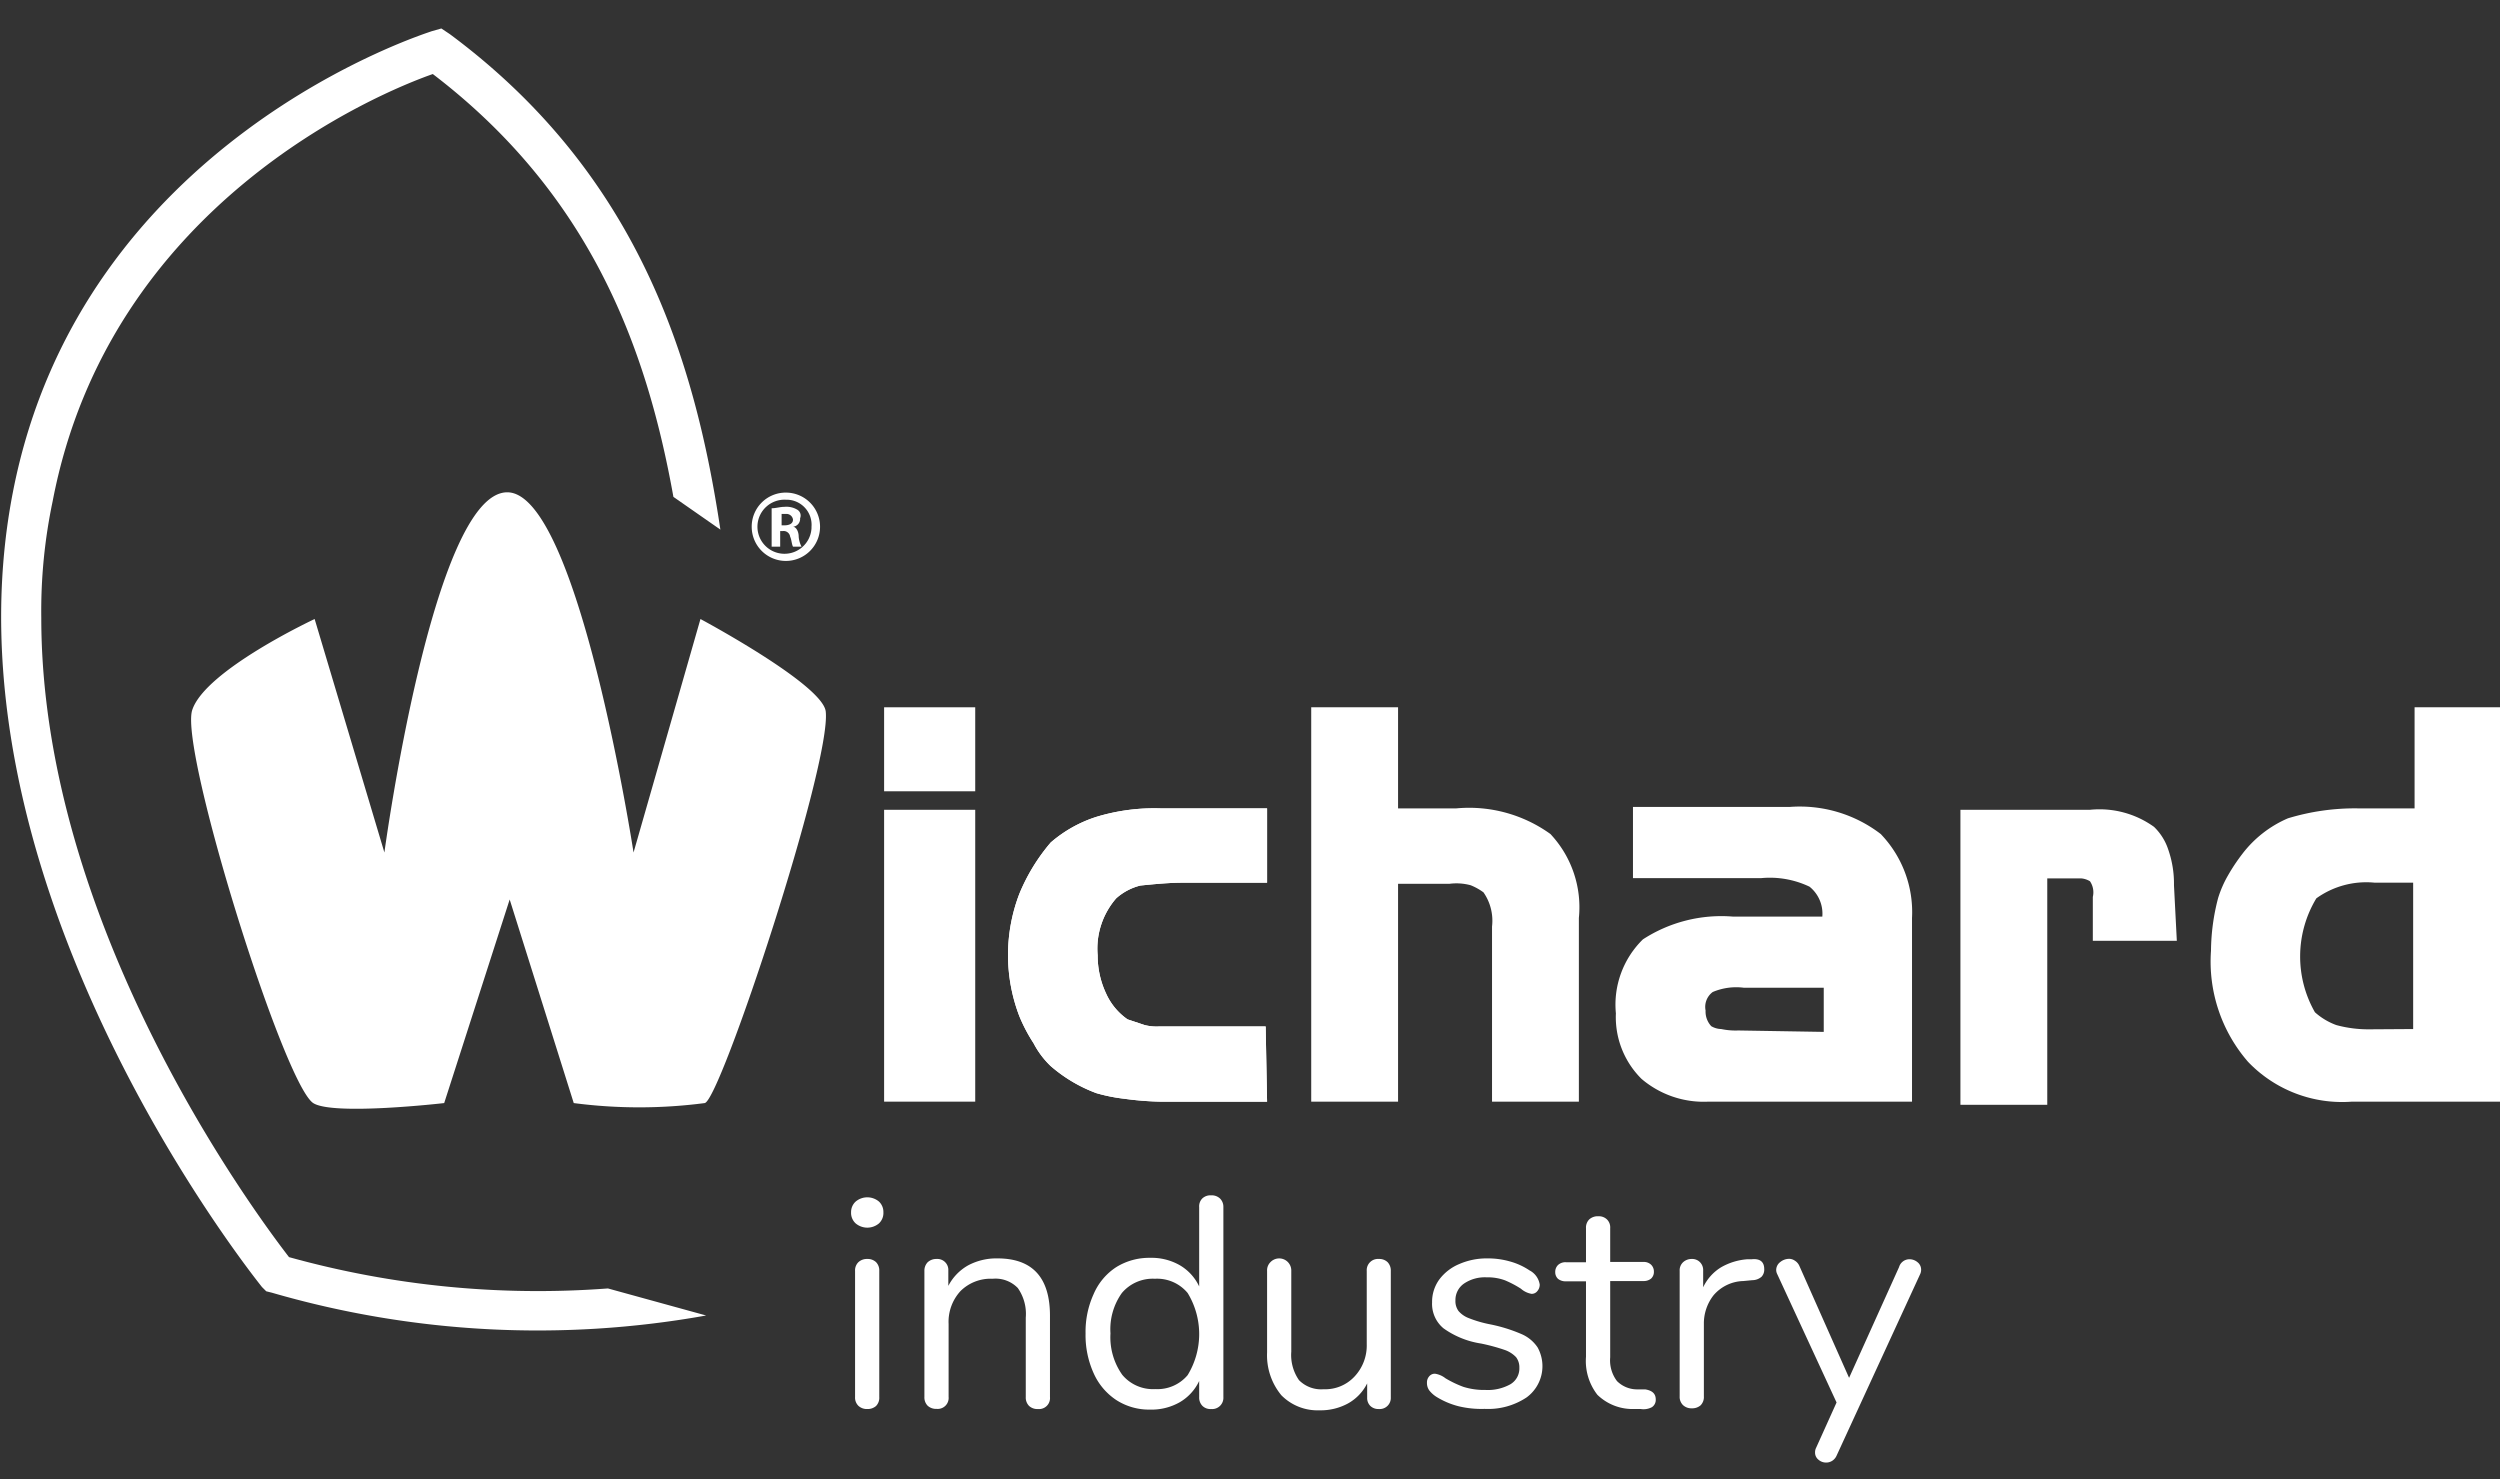 <svg id="Calque_1" data-name="Calque 1" xmlns="http://www.w3.org/2000/svg" viewBox="0 0 175.6 103.9"><rect x="0" y="0" width="175.6" height="103.9" fill="#333333" stroke="none"/><defs><style>.cls-2{fill:#fff}</style></defs><path class="cls-2" d="M60.1 85.93a1 1 0 01-.32-.78 1 1 0 01.32-.75 1.27 1.27 0 011.64 0 1 1 0 01.31.75 1 1 0 01-.31.78 1.27 1.27 0 01-1.64 0zm.2 12.82a.8.8 0 01-.24-.62v-8.86a.8.8 0 01.24-.62.87.87 0 01.62-.22.85.85 0 01.61.22.83.83 0 01.23.62v8.86a.82.82 0 01-.23.63.89.89 0 01-.61.21.87.87 0 01-.62-.22zm13.45-6.31v5.69a.77.77 0 01-.84.84.85.85 0 01-.63-.22.83.83 0 01-.23-.62v-5.58a3.16 3.16 0 00-.56-2.08 2.18 2.18 0 00-1.77-.65 3 3 0 00-2.25.86 3.19 3.19 0 00-.84 2.32v5.12a.77.77 0 01-.84.84.88.88 0 01-.63-.22.83.83 0 01-.23-.62v-8.85a.85.85 0 01.23-.61.89.89 0 01.63-.23.77.77 0 01.82.82v1.07A3.5 3.5 0 0168 88.88a4.21 4.21 0 012.06-.49q3.7 0 3.69 4.05zm11.95-8.25a.81.81 0 01.23.59v13.35a.79.79 0 01-.86.84.79.79 0 01-.62-.23.83.83 0 01-.22-.61V97a3.39 3.39 0 01-1.36 1.49 4 4 0 01-2.09.52 4.24 4.24 0 01-2.37-.67 4.39 4.39 0 01-1.59-1.88 6.48 6.48 0 01-.57-2.8 6.38 6.38 0 01.57-2.77A4.25 4.25 0 0178.41 89a4.39 4.39 0 012.37-.65 4 4 0 012.09.52 3.39 3.39 0 011.36 1.49v-5.58a.78.78 0 01.22-.6.83.83 0 01.62-.22.85.85 0 01.63.23zm-2.28 12.4a5.54 5.54 0 000-5.77 2.79 2.79 0 00-2.3-1 2.84 2.84 0 00-2.32 1 4.39 4.39 0 00-.8 2.84 4.56 4.56 0 00.83 2.91 2.81 2.81 0 002.32 1 2.77 2.77 0 002.27-.98zm14.05-7.93a.85.85 0 01.22.61v8.88a.78.78 0 01-.84.82.81.81 0 01-.6-.22.78.78 0 01-.22-.58v-1a3.29 3.29 0 01-1.35 1.41 4 4 0 01-2 .48A3.56 3.56 0 0190 98a4.4 4.4 0 01-1-3v-5.73a.81.81 0 01.23-.61.85.85 0 011.47.61v5.67a3.09 3.09 0 00.54 2 2.18 2.18 0 001.73.64 2.81 2.81 0 002.16-.88 3.18 3.18 0 00.87-2.28v-5.15a.79.79 0 01.86-.84.83.83 0 01.61.23zm5 10.12a5.56 5.56 0 01-1.55-.65 2 2 0 01-.53-.47.89.89 0 01-.16-.54.64.64 0 01.16-.45.51.51 0 01.41-.18 1.56 1.56 0 01.73.32 7.48 7.48 0 001.25.6 4.85 4.85 0 001.55.22 3.25 3.25 0 001.76-.4 1.29 1.29 0 00.63-1.16 1.17 1.17 0 00-.23-.74 2 2 0 00-.8-.51 13.35 13.35 0 00-1.66-.45 6.1 6.1 0 01-2.64-1.07 2.23 2.23 0 01-.8-1.82 2.67 2.67 0 01.5-1.6 3.36 3.36 0 011.4-1.09 4.82 4.82 0 012-.4 5.6 5.6 0 011.59.22 4.65 4.65 0 011.35.62 1.35 1.35 0 01.72 1 .69.69 0 01-.17.46.5.5 0 01-.4.19 1.52 1.52 0 01-.75-.36 7.21 7.21 0 00-1.12-.59 3.5 3.5 0 00-1.3-.21 2.6 2.6 0 00-1.58.44 1.4 1.4 0 00-.6 1.18 1.17 1.17 0 00.22.75 1.79 1.79 0 00.73.5 8.34 8.34 0 001.48.43 10.92 10.92 0 012.22.69 2.59 2.59 0 011.12.93 2.72 2.72 0 01-.78 3.52 4.88 4.88 0 01-2.94.8 6.85 6.85 0 01-1.81-.18zm13.83-.48a.61.61 0 01-.27.54 1.25 1.25 0 01-.78.13h-.57a3.54 3.54 0 01-2.48-1 3.87 3.87 0 01-.8-2.67V90H110a.85.85 0 01-.56-.17.63.63 0 01-.2-.48.67.67 0 01.2-.5.76.76 0 01.56-.19h1.4v-2.39a.81.81 0 01.23-.62.88.88 0 01.63-.22.82.82 0 01.61.22.78.78 0 01.23.62v2.37h2.33a.73.73 0 01.54.19.67.67 0 01.2.5.63.63 0 01-.2.48.81.81 0 01-.54.17h-2.33v5.36a2.4 2.4 0 00.48 1.67 2 2 0 001.41.58h.57c.49.08.74.3.74.71zm7.62-9.16a.73.73 0 01-.19.54 1 1 0 01-.65.24l-.63.06a2.85 2.85 0 00-2.09 1 3.21 3.21 0 00-.68 2v5.1a.82.82 0 01-.23.63.89.89 0 01-.61.21.86.86 0 01-.62-.22.8.8 0 01-.24-.62v-8.81a.77.77 0 01.25-.62.88.88 0 01.61-.22.76.76 0 01.56.22.78.78 0 01.23.6v1.17a3.29 3.29 0 011.25-1.4 4.32 4.32 0 011.86-.57h.3c.58-.06.88.18.88.69zm10.2-.69a.87.87 0 01.57.21.66.66 0 01.25.53.73.73 0 01-.08.33L129 102.25a.83.83 0 01-.31.36.78.78 0 01-.41.12.8.8 0 01-.55-.2.63.63 0 01-.24-.51.71.71 0 01.08-.34l1.43-3.17-4.16-9a.68.68 0 01-.08-.31.7.7 0 01.28-.55 1 1 0 01.62-.23.71.71 0 01.41.13.81.81 0 01.31.35l3.5 7.88 3.51-7.78a.76.76 0 01.73-.55z"/><g id="Groupe_865" data-name="Groupe 865"><path id="path5" class="cls-2" d="M42.7 90.5a65.26 65.26 0 01-22.4-2.2C17.6 84.8 2.9 64.8 2.9 43.4a37.4 37.4 0 01.8-8.2c4-20.9 23-28.7 26.7-30 11 8.4 15 19.1 16.9 29.7l3.3 2.3c-1.8-12-5.8-25-19-34.8L31 2l-.7.2C30.1 2.3 5.7 9.8.9 34.6c-5.1 26.3 15.2 52.9 17.5 55.8l.3.3.4.1a67 67 0 0030.5 1.6l-6.9-1.9"/><g id="Wichard"><path id="path7" class="cls-2" d="M68.5 55.58h-6.4v-5.9h6.4zm0 21.8h-6.4v-20.5h6.4z"/><path id="path9" class="cls-2" d="M89 77.38h-7.5a21.05 21.05 0 01-2.5-.2 11.8 11.8 0 01-2-.4 10.43 10.43 0 01-3.2-1.9 6.1 6.1 0 01-1.2-1.6 11.4 11.4 0 01-1-1.9 12 12 0 010-8.6 13.4 13.4 0 012.2-3.6 9.16 9.16 0 013.2-1.8 14 14 0 014.5-.6H89V62h-5.9c-1 0-2 .1-3 .2a4 4 0 00-1.7.9 5.39 5.39 0 00-1.3 4 6.26 6.26 0 00.6 2.7 4.41 4.41 0 001.5 1.8l1.2.4a3.4 3.4 0 001 .1h7.5l.1 5.3"/><path id="path11" class="cls-2" d="M110.9 77.38h-6.1v-12.3a3.48 3.48 0 00-.6-2.4 4.05 4.05 0 00-.9-.5 3.81 3.81 0 00-1.5-.1h-3.6v15.3h-6.1v-27.7h6.1v7.1h4.1a9.77 9.77 0 016.6 1.8 7.51 7.51 0 012 5.9v12.9"/><path id="path13" class="cls-2" d="M134.3 77.38H120a6.73 6.73 0 01-4.7-1.6 6.1 6.1 0 01-1.8-4.6 6.41 6.41 0 011.9-5.2 10.11 10.11 0 016.3-1.6h6.3a2.43 2.43 0 00-.9-2.1 6.47 6.47 0 00-3.4-.6h-9v-5h11a9.33 9.33 0 016.4 1.9 7.91 7.91 0 012.2 5.9v12.9m-6.2-4.9v-3.1h-5.6a4.22 4.22 0 00-2.2.3 1.3 1.3 0 00-.5 1.3 1.5 1.5 0 00.4 1.1 1.45 1.45 0 00.7.2 4.87 4.87 0 001.2.1l6 .1z"/><path id="path15" class="cls-2" d="M152.9 66.08H147V63a1.39 1.39 0 00-.2-1.1 1.42 1.42 0 00-.6-.2h-2.4v15.9h-6.1V56.88h9.1a6.56 6.56 0 014.5 1.2 3.91 3.91 0 011 1.6 7.27 7.27 0 01.4 2.5l.2 3.9"/><path id="path17" class="cls-2" d="M175.6 77.38h-10.4a9.14 9.14 0 01-7.3-2.8 10.74 10.74 0 01-2.6-7.8 15 15 0 01.5-3.7 7.74 7.74 0 01.7-1.6 13 13 0 011-1.5 8 8 0 013.2-2.5 16.14 16.14 0 014.9-.7h4v-7.1h6v27.7m-6.1-5.1V62h-2.7a6 6 0 00-4.1 1.1 7.9 7.9 0 00-.1 8 4.62 4.62 0 001.5.9 8.52 8.52 0 002.3.3z"/><path id="path19" class="cls-2" d="M22.1 43.48l4.9 16.4s3.4-25.2 8.6-25.3c5-.1 8.9 25.3 8.9 25.3l4.7-16.4s8.6 4.6 8.8 6.5c.4 3.7-7.4 27.3-8.5 27.5a35.41 35.41 0 01-9.2 0l-4.5-14.3-4.6 14.3s-7.8.9-9.2 0c-2.1-1.4-9.4-24.8-8.5-27.6s8.6-6.4 8.6-6.4"/><path id="path21" class="cls-2" d="M89 77.38h-7.5a21.05 21.05 0 01-2.5-.2 11.8 11.8 0 01-2-.4 10.43 10.43 0 01-3.2-1.9 6.1 6.1 0 01-1.2-1.6 11.4 11.4 0 01-1-1.9 12 12 0 010-8.6 13.4 13.4 0 012.2-3.6 9.16 9.16 0 013.2-1.8 14 14 0 014.5-.6H89V62h-5.9c-1 0-2 .1-3 .2a4 4 0 00-1.7.9 5.39 5.39 0 00-1.3 4 6.26 6.26 0 00.6 2.7 4.41 4.41 0 001.5 1.8l1.2.4a3.4 3.4 0 001 .1h7.5l.1 5.3"/></g><path id="path24" class="cls-2" d="M55.2 34.6a2.4 2.4 0 11-2.4 2.4 2.39 2.39 0 012.4-2.4m0 .5a1.9 1.9 0 101.8 2V37a1.76 1.76 0 00-1.8-1.9zm-.4 3.3h-.6v-2.7c.3 0 .6-.1.9-.1a1.49 1.49 0 01.9.2.48.48 0 01.2.6.56.56 0 01-.5.6c.2 0 .4.3.4.7a1.85 1.85 0 00.2.7h-.6c-.1-.2-.1-.5-.2-.7a.46.46 0 00-.5-.4h-.2v1.1zm0-1.5h.3c.3 0 .6-.1.6-.4a.46.46 0 00-.5-.4h-.3v.8z"/></g></svg>